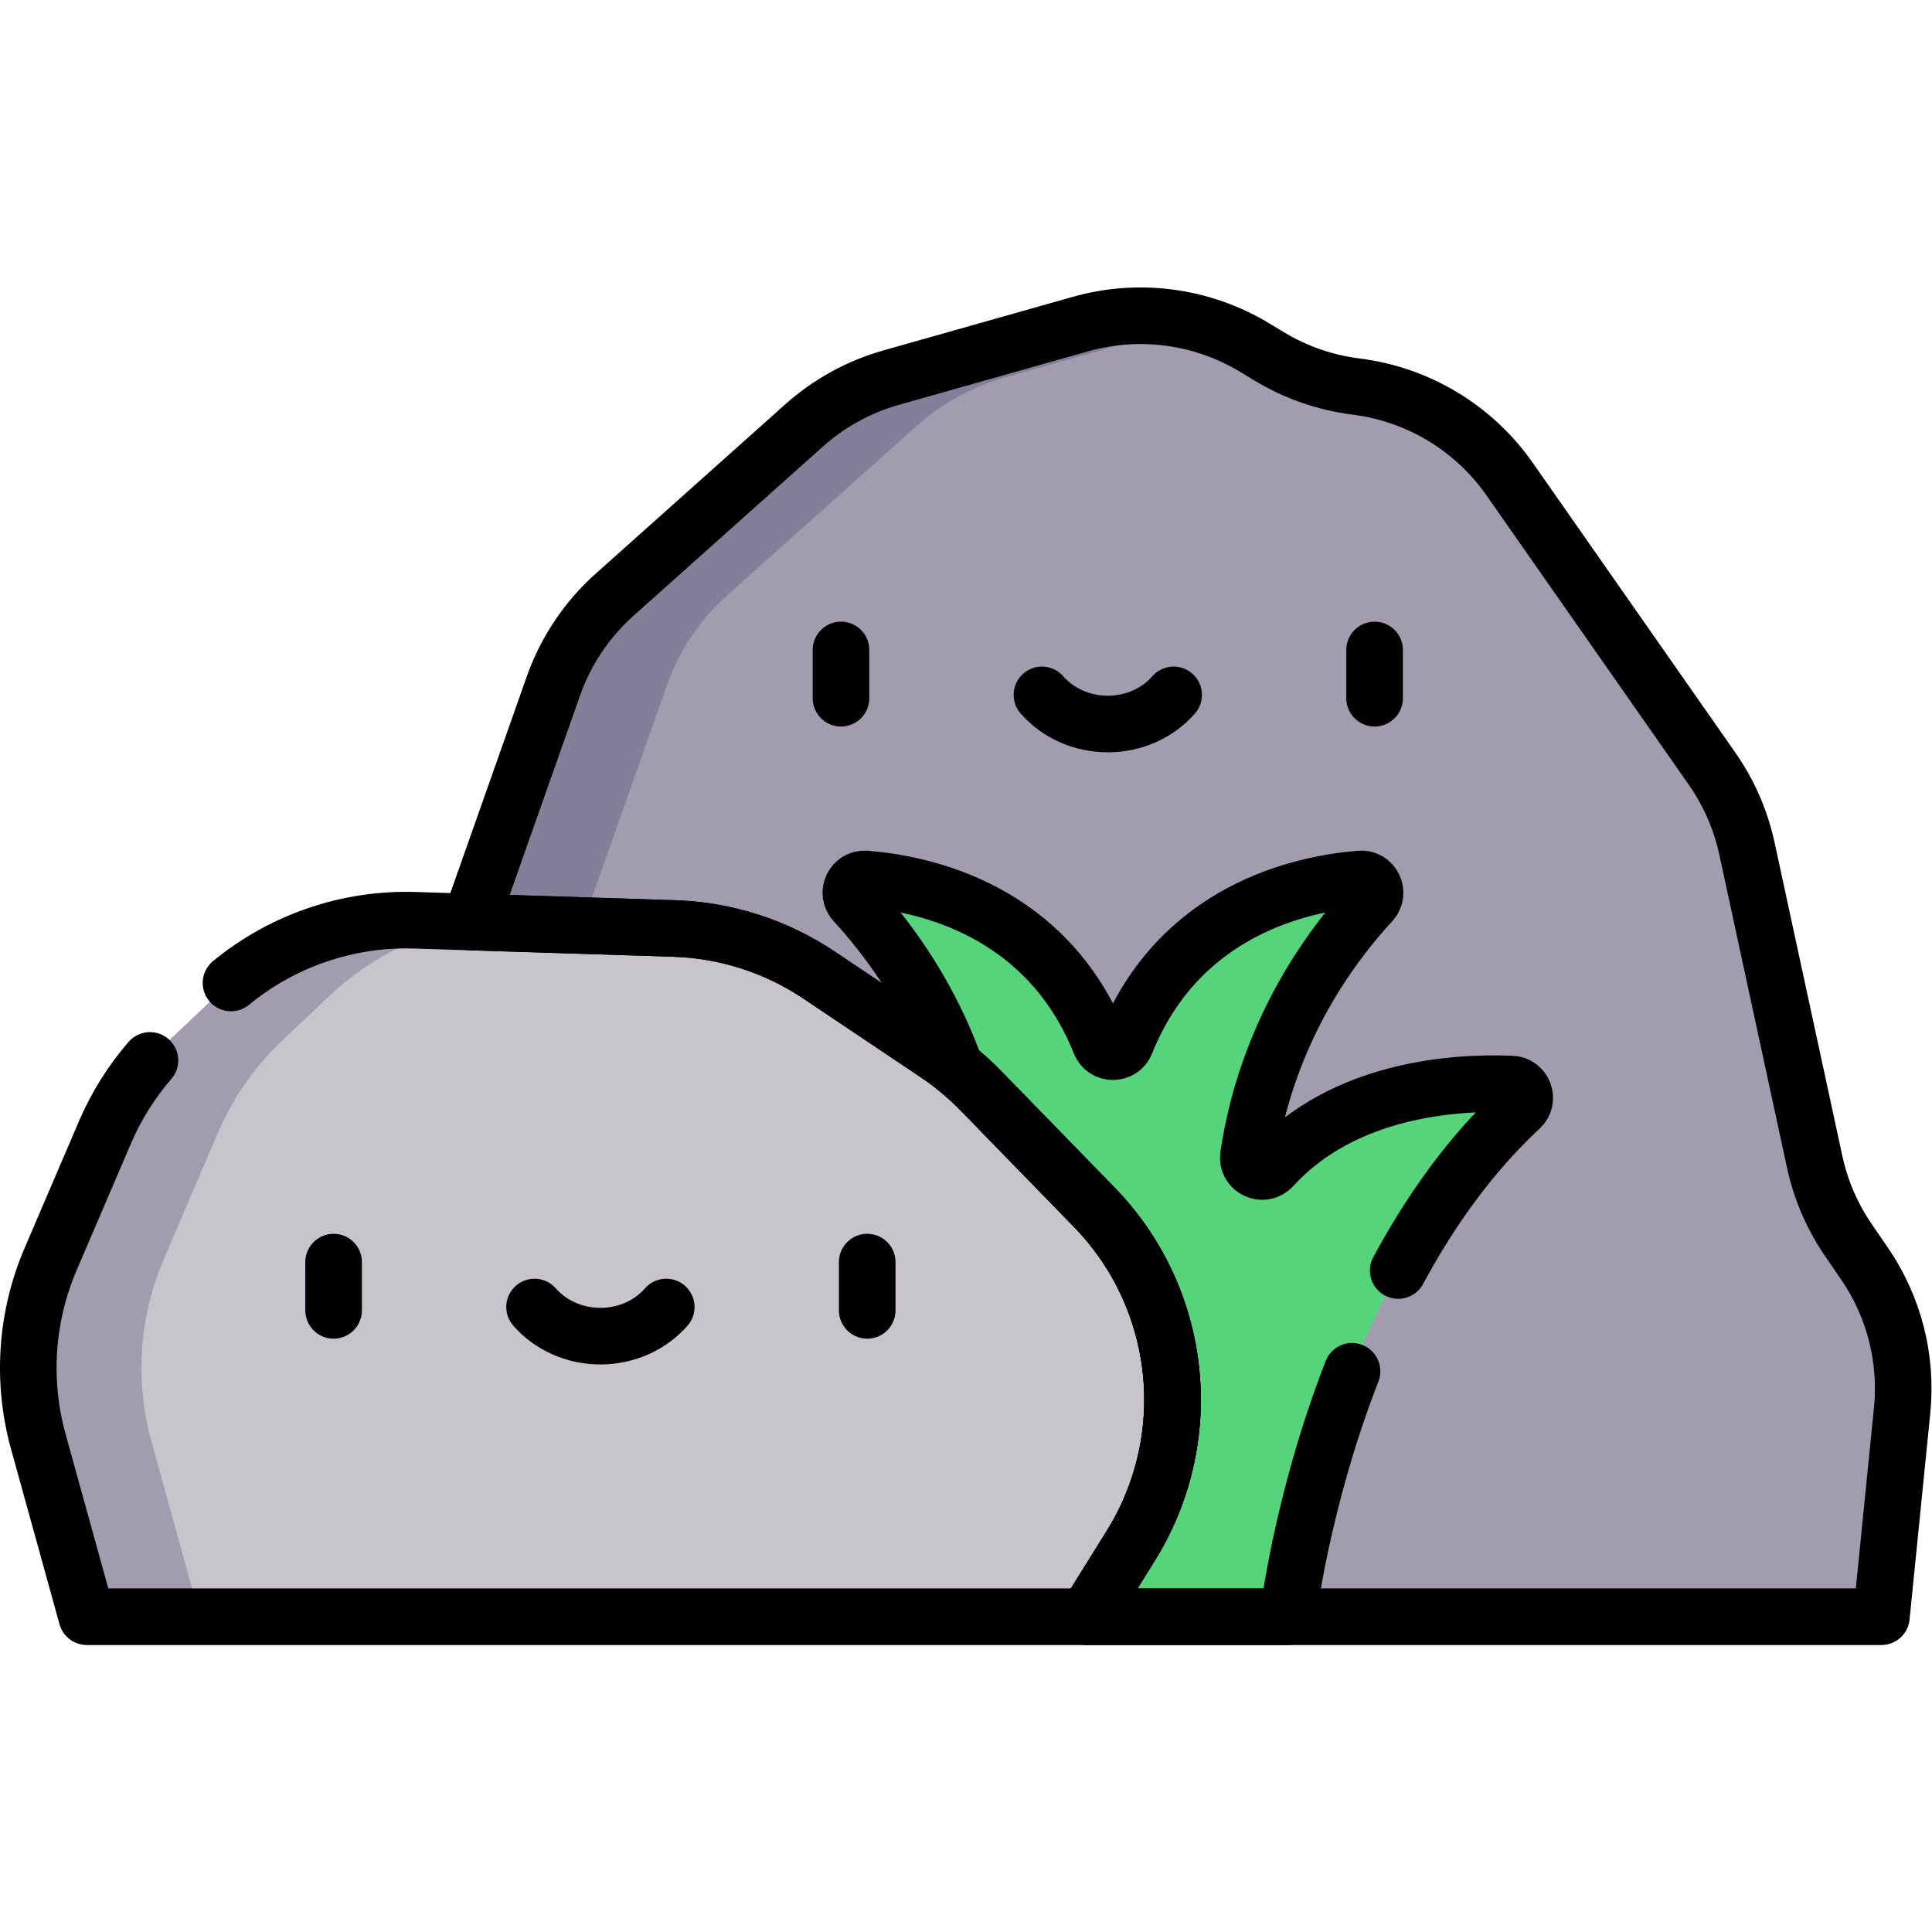 <?xml version="1.0" encoding="UTF-8" standalone="no"?>
<!-- Created with Inkscape (http://www.inkscape.org/) -->

<svg
   version="1.1"
   id="svg7200"
   xml:space="preserve"
   width="682.667"
   height="682.667"
   viewBox="0 0 682.667 682.667"
   xmlns="http://www.w3.org/2000/svg"
   xmlns:svg="http://www.w3.org/2000/svg"><defs
     id="defs7204"><clipPath
       clipPathUnits="userSpaceOnUse"
       id="clipPath7214"><path
         d="M 0,512 H 512 V 0 H 0 Z"
         id="path7212" /></clipPath></defs><g
     id="g7206"
     transform="matrix(1.333,0,0,-1.333,0,682.667)"><g
       id="g7208"><g
         id="g7210"
         clip-path="url(#clipPath7214)"><g
           id="g7216"
           transform="translate(494.245,177.168)"><path
             d="m 0,0 -4.277,6.237 c -4.294,6.262 -7.328,13.301 -8.933,20.724 l -17.961,83.071 c -1.643,7.596 -4.783,14.789 -9.236,21.159 l -53.669,76.768 c -9.485,13.566 -24.271,22.48 -40.696,24.533 v 0 c -8.132,1.017 -15.96,3.731 -22.977,7.966 l -3.951,2.384 c -13.866,8.369 -30.58,10.616 -46.164,6.207 l -50.19,-14.2 c -8.545,-2.418 -16.428,-6.749 -23.051,-12.666 l -50.238,-44.879 c -7.346,-6.563 -12.916,-14.873 -16.194,-24.161 L -376.86,70.061 -206.213,-93.595 H 4.473 l 5.489,54.66 C 11.343,-25.187 7.814,-11.395 0,0"
             style="fill:#a19dae;fill-opacity:1;fill-rule:nonzero;stroke:none"
             id="path7218" /></g><g
           id="g7220"
           transform="translate(176.707,330.31)"><path
             d="m 0,0 c 3.278,9.289 8.849,17.599 16.194,24.161 l 50.239,44.88 c 6.622,5.916 14.505,10.247 23.05,12.665 l 50.191,14.201 c 0.307,0.087 0.617,0.154 0.925,0.236 -10.05,2.666 -20.728,2.649 -30.925,-0.236 L 59.483,81.706 C 50.938,79.288 43.055,74.957 36.433,69.041 L -13.806,24.161 C -21.151,17.599 -26.722,9.289 -30,0 l -29.323,-83.082 170.647,-163.655 h 30 L -29.323,-83.082 Z"
             style="fill:#827f98;fill-opacity:1;fill-rule:nonzero;stroke:none"
             id="path7222" /></g><g
           id="g7224"
           transform="translate(288.031,83.573)"><path
             d="m 0,0 h 53.387 c 0,0 9.937,86.874 61.601,134.889 2.372,2.205 0.879,6.19 -2.357,6.32 -14.637,0.59 -44.333,-1.13 -63.39,-21.985 -2.445,-2.676 -6.858,-0.602 -6.338,2.985 2.218,15.314 9.426,41.973 32.603,67.234 2.245,2.448 0.327,6.389 -2.983,6.121 -15.837,-1.283 -48.02,-8.333 -62.15,-43.519 -1.215,-3.025 -5.549,-3.025 -6.764,0 -14.13,35.186 -46.313,42.236 -62.149,43.519 -3.311,0.268 -5.229,-3.673 -2.983,-6.121 13.799,-15.04 21.936,-30.575 26.731,-43.917 z"
             style="fill:#55d47b;fill-opacity:1;fill-rule:nonzero;stroke:none"
             id="path7226" /></g><g
           id="g7228"
           transform="translate(290.061,192.127)"><path
             d="m 0,0 -30.066,30.879 c -3.544,3.639 -7.457,6.9 -11.676,9.729 L -72.929,61.52 c -11.399,7.642 -24.716,11.926 -38.433,12.361 l -68.697,2.181 c -19.479,0.619 -38.4,-6.558 -52.569,-19.94 l -12.588,-11.888 c -7.28,-6.876 -13.071,-15.172 -17.016,-24.376 l -14.412,-33.629 c -6.547,-15.277 -7.699,-32.328 -3.265,-48.347 l 12.853,-46.436 H -2.029 l 11.72,18.823 c 6.083,9.77 9.776,20.836 10.779,32.301 C 22.326,-36.22 14.853,-15.254 0,0"
             style="fill:#c7c5cb;fill-opacity:1;fill-rule:nonzero;stroke:none"
             id="path7230" /></g><g
           id="g7232"
           transform="translate(43.417,178.356)"><path
             d="m 0,0 14.412,33.629 c 3.945,9.204 9.736,17.5 17.016,24.375 l 12.588,11.889 c 11.308,10.68 25.646,17.392 40.876,19.359 L 66.585,89.833 C 47.106,90.451 28.185,83.274 14.016,69.893 L 1.428,58.004 C -5.852,51.129 -11.643,42.833 -15.588,33.629 L -30,0 c -6.547,-15.277 -7.699,-32.329 -3.265,-48.348 l 12.853,-46.435 h 30 L -3.265,-48.348 C -7.699,-32.329 -6.547,-15.277 0,0"
             style="fill:#a19dae;fill-opacity:1;fill-rule:nonzero;stroke:none"
             id="path7234" /></g><g
           id="g7236"
           transform="translate(88.432,177.578)"><path
             d="M 0,0 V -12.8"
             style="fill:none;stroke:#000000;stroke-width:15;stroke-linecap:round;stroke-linejoin:round;stroke-miterlimit:10;stroke-dasharray:none;stroke-opacity:1"
             id="path7238" /></g><g
           id="g7240"
           transform="translate(229.878,177.578)"><path
             d="M 0,0 V -12.8"
             style="fill:none;stroke:#000000;stroke-width:15;stroke-linecap:round;stroke-linejoin:round;stroke-miterlimit:10;stroke-dasharray:none;stroke-opacity:1"
             id="path7242" /></g><g
           id="g7244"
           transform="translate(176.61,165.669)"><path
             d="m 0,0 c -4.118,-4.711 -10.408,-7.723 -17.455,-7.723 -7.048,0 -13.338,3.012 -17.456,7.723"
             style="fill:none;stroke:#000000;stroke-width:15;stroke-linecap:round;stroke-linejoin:round;stroke-miterlimit:10;stroke-dasharray:none;stroke-opacity:1"
             id="path7246" /></g><g
           id="g7248"
           transform="translate(222.927,339.84)"><path
             d="M 0,0 V -12.8"
             style="fill:none;stroke:#000000;stroke-width:15;stroke-linecap:round;stroke-linejoin:round;stroke-miterlimit:10;stroke-dasharray:none;stroke-opacity:1"
             id="path7250" /></g><g
           id="g7252"
           transform="translate(364.373,339.84)"><path
             d="M 0,0 V -12.8"
             style="fill:none;stroke:#000000;stroke-width:15;stroke-linecap:round;stroke-linejoin:round;stroke-miterlimit:10;stroke-dasharray:none;stroke-opacity:1"
             id="path7254" /></g><g
           id="g7256"
           transform="translate(311.105,327.931)"><path
             d="m 0,0 c -4.118,-4.712 -10.408,-7.723 -17.455,-7.723 -7.048,0 -13.338,3.012 -17.456,7.723"
             style="fill:none;stroke:#000000;stroke-width:15;stroke-linecap:round;stroke-linejoin:round;stroke-miterlimit:10;stroke-dasharray:none;stroke-opacity:1"
             id="path7258" /></g><g
           id="g7260"
           transform="translate(494.245,177.168)"><path
             d="m 0,0 -4.276,6.237 c -4.295,6.263 -7.329,13.301 -8.934,20.724 l -17.961,83.071 c -1.643,7.596 -4.782,14.79 -9.236,21.159 l -53.669,76.768 c -9.485,13.566 -24.271,22.48 -40.696,24.534 -8.132,1.016 -15.96,3.73 -22.977,7.965 l -3.951,2.384 c -13.865,8.369 -30.58,10.616 -46.163,6.207 l -50.191,-14.2 c -8.545,-2.418 -16.428,-6.75 -23.05,-12.666 l -50.239,-44.879 c -7.345,-6.562 -12.916,-14.873 -16.194,-24.162 l -22.089,-62.585 54.08,-1.717 c 13.717,-0.435 27.035,-4.719 38.433,-12.361 l 31.187,-20.912 c 4.219,-2.829 8.133,-6.09 11.676,-9.729 l 30.066,-30.879 c 14.853,-15.254 22.326,-36.22 20.47,-57.43 -1.003,-11.464 -4.696,-22.531 -10.779,-32.3 l -11.72,-18.824 H 4.474 l 5.488,54.66 C 11.343,-25.187 7.814,-11.395 0,0 Z"
             style="fill:none;stroke:#000000;stroke-width:15;stroke-linecap:round;stroke-linejoin:round;stroke-miterlimit:10;stroke-dasharray:none;stroke-opacity:1"
             id="path7262" /></g><g
           id="g7264"
           transform="translate(370.633,175.343)"><path
             d="m 0,0 c 8.35,15.526 18.955,30.636 32.386,43.119 2.372,2.205 0.879,6.19 -2.357,6.32 -14.636,0.59 -44.333,-1.13 -63.389,-21.985 -2.445,-2.676 -6.858,-0.602 -6.339,2.985 2.219,15.314 9.427,41.973 32.603,67.235 2.246,2.447 0.328,6.389 -2.983,6.12 -15.836,-1.283 -48.019,-8.333 -62.15,-43.519 -1.214,-3.025 -5.548,-3.025 -6.763,0 -14.131,35.186 -46.314,42.236 -62.15,43.519 -3.311,0.269 -5.229,-3.673 -2.983,-6.12 13.799,-15.041 21.937,-30.576 26.732,-43.918 2.37,-1.894 4.636,-3.917 6.755,-6.093 l 30.066,-30.879 c 14.853,-15.254 22.326,-36.22 20.47,-57.43 -1.003,-11.464 -4.696,-22.531 -10.779,-32.3 L -82.602,-91.77 h 53.387 c 0,0 3.473,30.335 16.972,65.061"
             style="fill:none;stroke:#000000;stroke-width:15;stroke-linecap:round;stroke-linejoin:round;stroke-miterlimit:10;stroke-dasharray:none;stroke-opacity:1"
             id="path7266" /></g><g
           id="g7268"
           transform="translate(39.751,231.034)"><path
             d="m 0,0 c -4.921,-5.688 -8.947,-12.11 -11.921,-19.049 l -14.412,-33.629 c -6.548,-15.277 -7.7,-32.329 -3.266,-48.348 l 12.853,-46.435 h 265.027 l 11.72,18.823 c 6.083,9.77 9.776,20.836 10.779,32.301 1.856,21.209 -5.617,42.176 -20.469,57.43 l -30.067,30.878 c -3.543,3.64 -7.457,6.9 -11.676,9.73 l -31.187,20.911 c -11.398,7.643 -24.716,11.927 -38.433,12.362 L 70.251,37.155 C 52.459,37.72 35.146,31.764 21.481,20.535"
             style="fill:none;stroke:#000000;stroke-width:15;stroke-linecap:round;stroke-linejoin:round;stroke-miterlimit:10;stroke-dasharray:none;stroke-opacity:1"
             id="path7270" /></g></g></g></g></svg>
